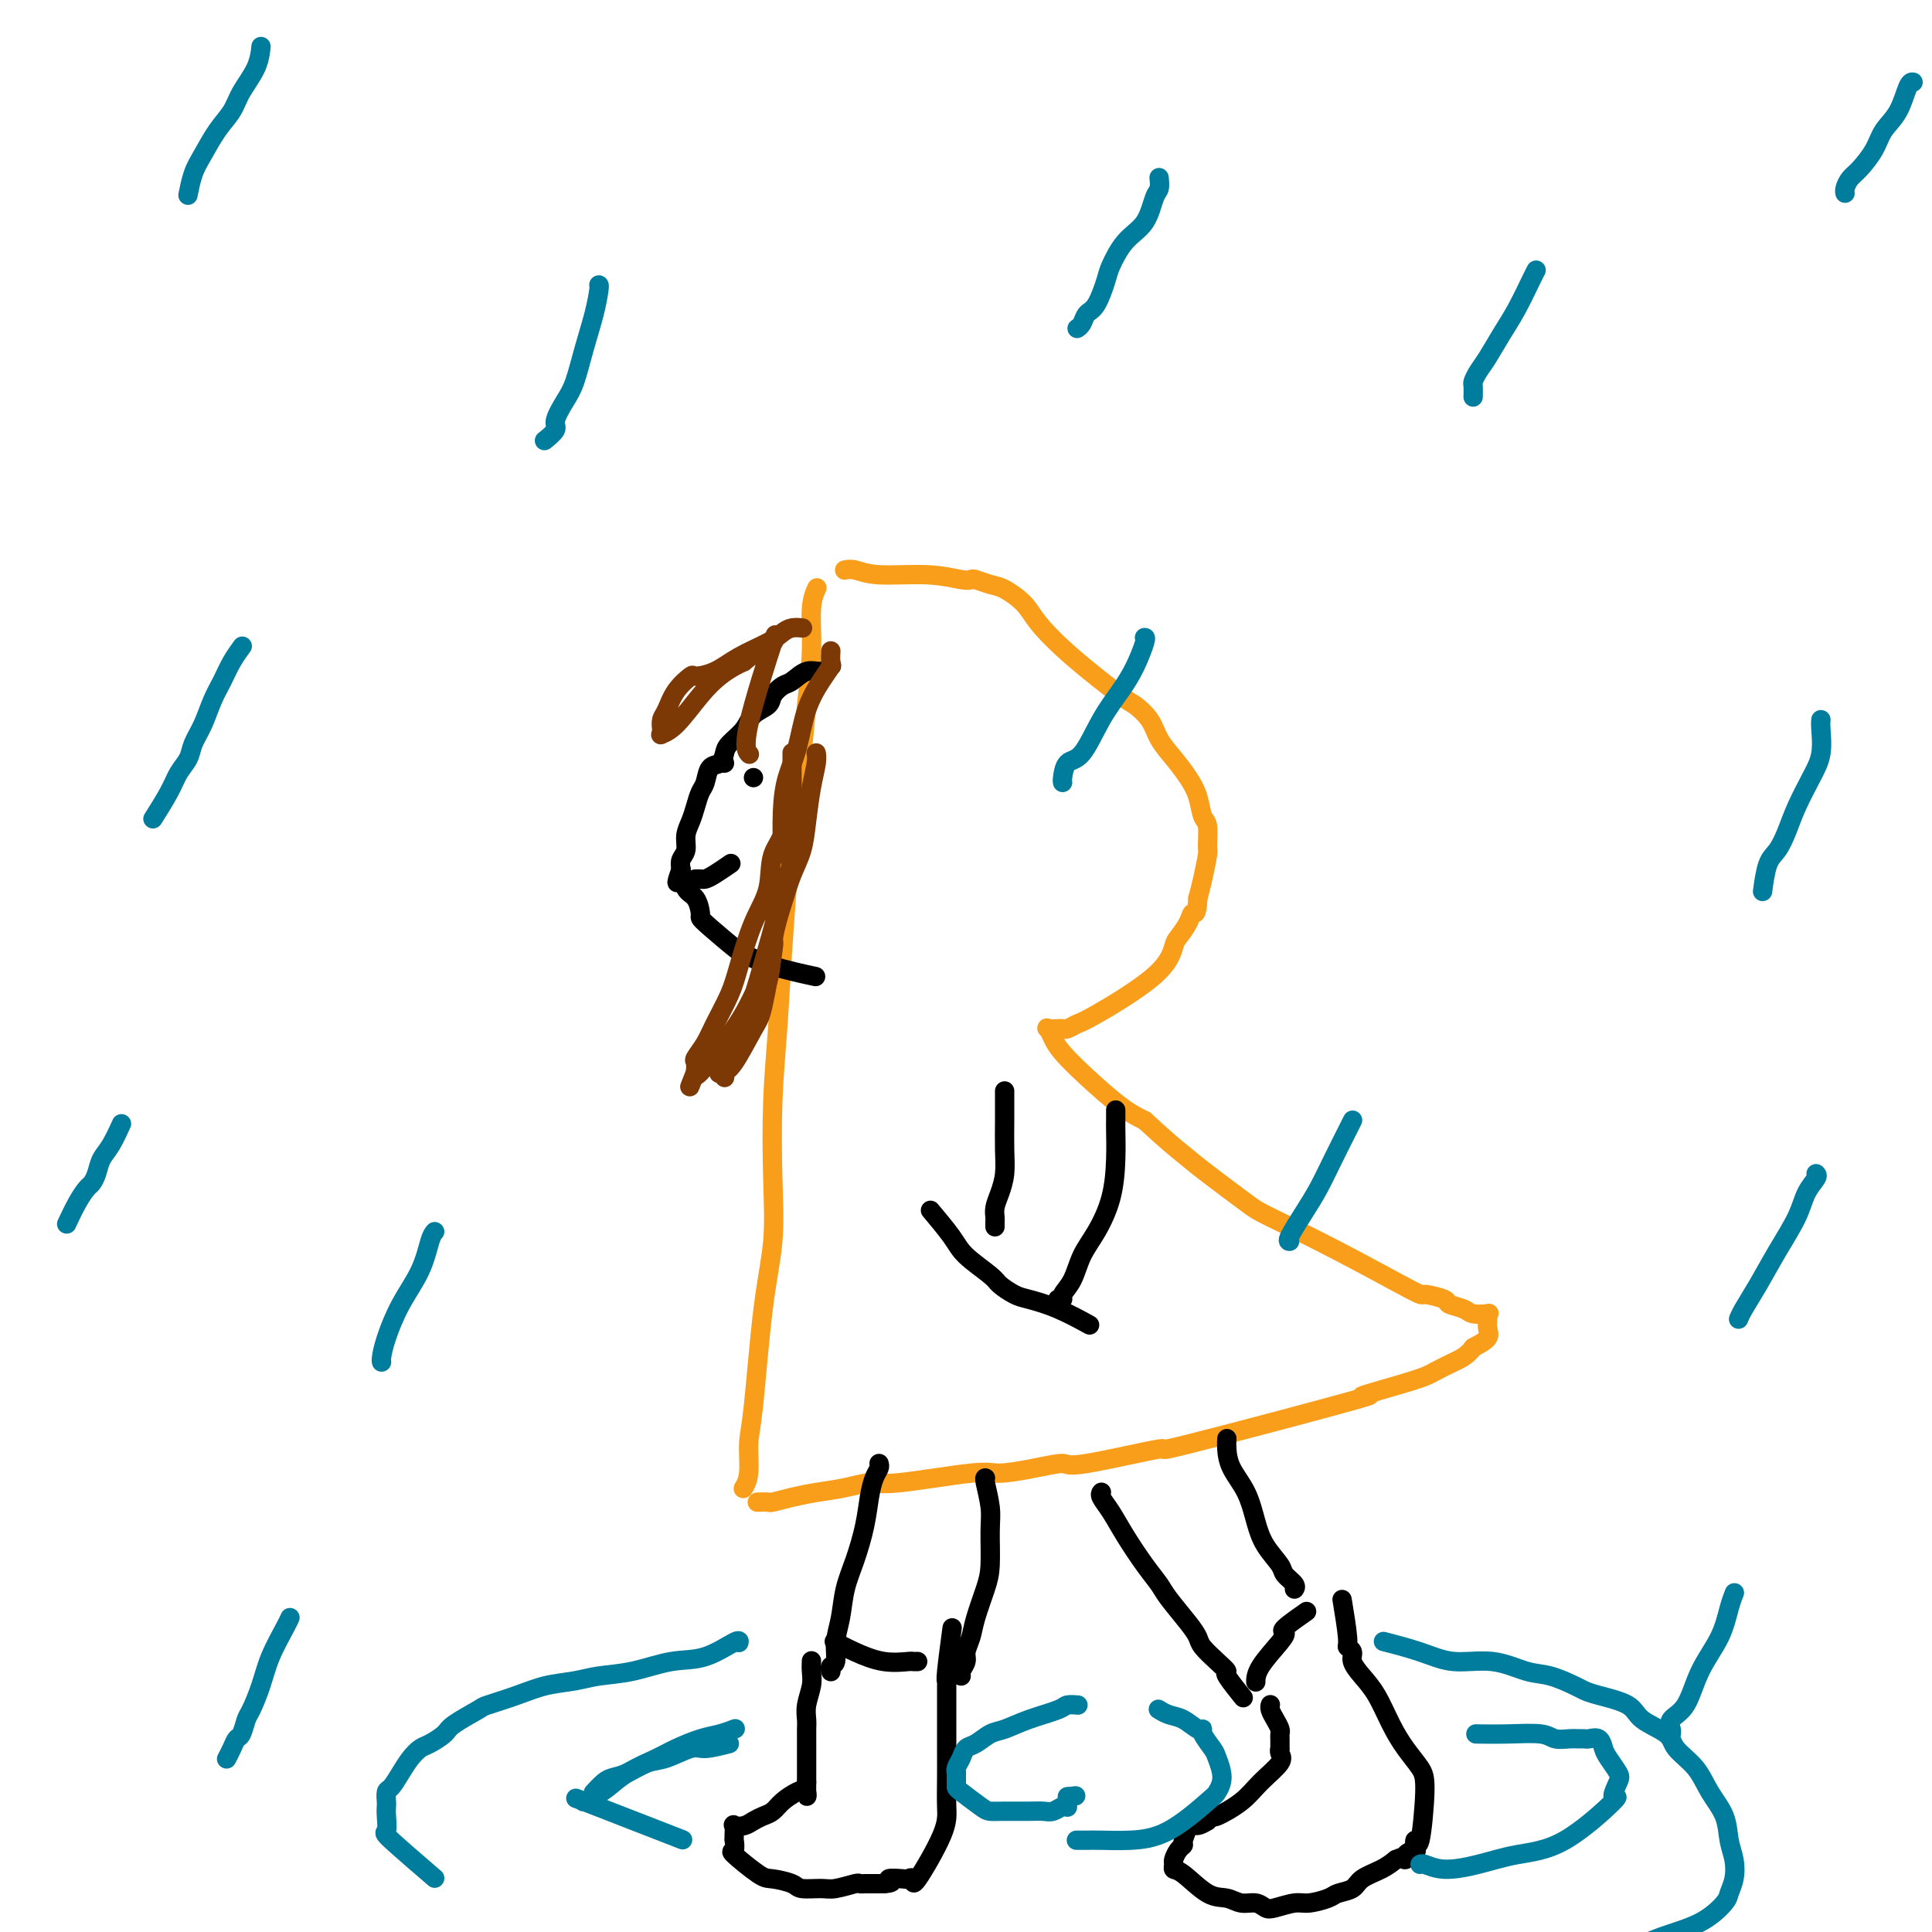 <svg viewBox='0 0 400 400' version='1.1' xmlns='http://www.w3.org/2000/svg' xmlns:xlink='http://www.w3.org/1999/xlink'><g fill='none' stroke='#F99E1B' stroke-width='4' stroke-linecap='round' stroke-linejoin='round'><path d='M169,122c0.120,-0.255 0.240,-0.510 0,0c-0.240,0.510 -0.842,1.784 -1,4c-0.158,2.216 0.126,5.374 0,9c-0.126,3.626 -0.664,7.722 -1,11c-0.336,3.278 -0.471,5.739 -1,10c-0.529,4.261 -1.452,10.322 -2,15c-0.548,4.678 -0.722,7.971 -1,12c-0.278,4.029 -0.661,8.793 -1,14c-0.339,5.207 -0.632,10.858 -1,16c-0.368,5.142 -0.809,9.775 -1,15c-0.191,5.225 -0.132,11.042 0,16c0.132,4.958 0.338,9.057 0,13c-0.338,3.943 -1.219,7.729 -2,14c-0.781,6.271 -1.463,15.025 -2,20c-0.537,4.975 -0.928,6.170 -1,8c-0.072,1.830 0.177,4.295 0,6c-0.177,1.705 -0.778,2.651 -1,3c-0.222,0.349 -0.063,0.100 0,0c0.063,-0.100 0.032,-0.050 0,0'/><path d='M175,118c0.038,-0.009 0.076,-0.017 0,0c-0.076,0.017 -0.266,0.061 0,0c0.266,-0.061 0.989,-0.226 2,0c1.011,0.226 2.311,0.844 5,1c2.689,0.156 6.768,-0.151 10,0c3.232,0.151 5.616,0.760 7,1c1.384,0.240 1.767,0.111 2,0c0.233,-0.111 0.314,-0.206 1,0c0.686,0.206 1.976,0.711 3,1c1.024,0.289 1.780,0.361 3,1c1.220,0.639 2.902,1.843 4,3c1.098,1.157 1.610,2.266 3,4c1.390,1.734 3.656,4.095 7,7c3.344,2.905 7.766,6.356 10,8c2.234,1.644 2.279,1.482 3,2c0.721,0.518 2.119,1.716 3,3c0.881,1.284 1.244,2.656 2,4c0.756,1.344 1.905,2.661 3,4c1.095,1.339 2.135,2.699 3,4c0.865,1.301 1.553,2.544 2,4c0.447,1.456 0.653,3.124 1,4c0.347,0.876 0.836,0.961 1,2c0.164,1.039 0.003,3.031 0,4c-0.003,0.969 0.153,0.915 0,2c-0.153,1.085 -0.615,3.310 -1,5c-0.385,1.690 -0.692,2.845 -1,4'/><path d='M248,186c-0.195,3.852 -0.683,2.980 -1,3c-0.317,0.020 -0.463,0.930 -1,2c-0.537,1.070 -1.466,2.300 -2,3c-0.534,0.700 -0.671,0.871 -1,2c-0.329,1.129 -0.848,3.217 -4,6c-3.152,2.783 -8.937,6.262 -12,8c-3.063,1.738 -3.402,1.734 -4,2c-0.598,0.266 -1.453,0.802 -2,1c-0.547,0.198 -0.785,0.059 -1,0c-0.215,-0.059 -0.407,-0.036 -1,0c-0.593,0.036 -1.586,0.086 -2,0c-0.414,-0.086 -0.250,-0.308 0,0c0.250,0.308 0.586,1.146 1,2c0.414,0.854 0.905,1.724 2,3c1.095,1.276 2.795,2.959 5,5c2.205,2.041 4.916,4.440 7,6c2.084,1.560 3.542,2.280 5,3'/><path d='M237,232c4.723,4.372 6.529,5.803 8,7c1.471,1.197 2.605,2.161 5,4c2.395,1.839 6.049,4.555 8,6c1.951,1.445 2.198,1.620 5,3c2.802,1.380 8.160,3.967 14,7c5.840,3.033 12.163,6.514 15,8c2.837,1.486 2.186,0.976 3,1c0.814,0.024 3.091,0.581 4,1c0.909,0.419 0.450,0.700 1,1c0.550,0.300 2.109,0.618 3,1c0.891,0.382 1.114,0.826 2,1c0.886,0.174 2.436,0.077 3,0c0.564,-0.077 0.143,-0.134 0,0c-0.143,0.134 -0.007,0.459 0,1c0.007,0.541 -0.113,1.300 0,2c0.113,0.700 0.461,1.343 0,2c-0.461,0.657 -1.730,1.329 -3,2'/><path d='M305,279c-1.157,1.659 -2.549,2.306 -4,3c-1.451,0.694 -2.960,1.435 -4,2c-1.040,0.565 -1.612,0.953 -5,2c-3.388,1.047 -9.591,2.751 -10,3c-0.409,0.249 4.977,-0.957 -2,1c-6.977,1.957 -26.316,7.077 -34,9c-7.684,1.923 -3.711,0.649 -6,1c-2.289,0.351 -10.839,2.327 -15,3c-4.161,0.673 -3.933,0.045 -5,0c-1.067,-0.045 -3.428,0.495 -6,1c-2.572,0.505 -5.354,0.975 -7,1c-1.646,0.025 -2.155,-0.397 -6,0c-3.845,0.397 -11.027,1.612 -15,2c-3.973,0.388 -4.736,-0.050 -6,0c-1.264,0.050 -3.030,0.588 -5,1c-1.970,0.412 -4.143,0.699 -6,1c-1.857,0.301 -3.398,0.617 -5,1c-1.602,0.383 -3.266,0.835 -4,1c-0.734,0.165 -0.537,0.044 -1,0c-0.463,-0.044 -1.586,-0.012 -2,0c-0.414,0.012 -0.118,0.003 0,0c0.118,-0.003 0.059,-0.002 0,0'/></g>
<g fill='none' stroke='#000000' stroke-width='4' stroke-linecap='round' stroke-linejoin='round'><path d='M172,138c-0.042,0.034 -0.084,0.069 0,0c0.084,-0.069 0.294,-0.241 0,0c-0.294,0.241 -1.091,0.893 -2,1c-0.909,0.107 -1.929,-0.333 -3,0c-1.071,0.333 -2.192,1.439 -3,2c-0.808,0.561 -1.303,0.576 -2,1c-0.697,0.424 -1.595,1.258 -2,2c-0.405,0.742 -0.318,1.392 -1,2c-0.682,0.608 -2.132,1.175 -3,2c-0.868,0.825 -1.153,1.907 -2,3c-0.847,1.093 -2.254,2.198 -3,3c-0.746,0.802 -0.830,1.302 -1,2c-0.170,0.698 -0.427,1.593 -1,2c-0.573,0.407 -1.463,0.324 -2,1c-0.537,0.676 -0.722,2.109 -1,3c-0.278,0.891 -0.648,1.240 -1,2c-0.352,0.760 -0.687,1.933 -1,3c-0.313,1.067 -0.606,2.029 -1,3c-0.394,0.971 -0.889,1.951 -1,3c-0.111,1.049 0.162,2.167 0,3c-0.162,0.833 -0.761,1.381 -1,2c-0.239,0.619 -0.120,1.310 0,2'/><path d='M141,180c-1.580,4.374 -0.529,2.310 0,2c0.529,-0.310 0.536,1.135 1,2c0.464,0.865 1.386,1.150 2,2c0.614,0.850 0.922,2.265 1,3c0.078,0.735 -0.073,0.791 0,1c0.073,0.209 0.371,0.571 2,2c1.629,1.429 4.588,3.924 6,5c1.412,1.076 1.275,0.732 2,1c0.725,0.268 2.311,1.149 5,2c2.689,0.851 6.483,1.672 8,2c1.517,0.328 0.759,0.164 0,0'/><path d='M193,251c-0.029,-0.034 -0.057,-0.068 0,0c0.057,0.068 0.201,0.238 0,0c-0.201,-0.238 -0.746,-0.885 0,0c0.746,0.885 2.784,3.302 4,5c1.216,1.698 1.611,2.678 3,4c1.389,1.322 3.772,2.986 5,4c1.228,1.014 1.300,1.379 2,2c0.700,0.621 2.027,1.498 3,2c0.973,0.502 1.591,0.629 3,1c1.409,0.371 3.610,0.984 6,2c2.390,1.016 4.969,2.433 6,3c1.031,0.567 0.516,0.283 0,0'/><path d='M208,226c-0.000,0.039 -0.000,0.078 0,0c0.000,-0.078 0.001,-0.272 0,0c-0.001,0.272 -0.003,1.010 0,2c0.003,0.990 0.011,2.233 0,4c-0.011,1.767 -0.041,4.060 0,6c0.041,1.940 0.155,3.528 0,5c-0.155,1.472 -0.577,2.829 -1,4c-0.423,1.171 -0.845,2.156 -1,3c-0.155,0.844 -0.041,1.546 0,2c0.041,0.454 0.011,0.661 0,1c-0.011,0.339 -0.003,0.811 0,1c0.003,0.189 0.002,0.094 0,0'/><path d='M231,230c0.000,0.054 0.000,0.108 0,0c-0.000,-0.108 -0.002,-0.376 0,0c0.002,0.376 0.006,1.398 0,2c-0.006,0.602 -0.022,0.785 0,2c0.022,1.215 0.081,3.462 0,6c-0.081,2.538 -0.303,5.366 -1,8c-0.697,2.634 -1.871,5.074 -3,7c-1.129,1.926 -2.215,3.339 -3,5c-0.785,1.661 -1.268,3.569 -2,5c-0.732,1.431 -1.712,2.383 -2,3c-0.288,0.617 0.115,0.897 0,1c-0.115,0.103 -0.747,0.029 -1,0c-0.253,-0.029 -0.126,-0.015 0,0'/><path d='M182,303c0.088,0.281 0.175,0.563 0,1c-0.175,0.437 -0.614,1.031 -1,2c-0.386,0.969 -0.719,2.313 -1,4c-0.281,1.687 -0.510,3.717 -1,6c-0.490,2.283 -1.241,4.818 -2,7c-0.759,2.182 -1.528,4.009 -2,6c-0.472,1.991 -0.648,4.145 -1,6c-0.352,1.855 -0.879,3.411 -1,5c-0.121,1.589 0.164,3.210 0,4c-0.164,0.790 -0.776,0.748 -1,1c-0.224,0.252 -0.060,0.799 0,1c0.060,0.201 0.017,0.058 0,0c-0.017,-0.058 -0.009,-0.029 0,0'/><path d='M204,306c0.031,0.011 0.061,0.022 0,0c-0.061,-0.022 -0.215,-0.077 0,1c0.215,1.077 0.797,3.285 1,5c0.203,1.715 0.027,2.938 0,5c-0.027,2.062 0.094,4.965 0,7c-0.094,2.035 -0.402,3.202 -1,5c-0.598,1.798 -1.484,4.225 -2,6c-0.516,1.775 -0.660,2.896 -1,4c-0.340,1.104 -0.876,2.191 -1,3c-0.124,0.809 0.163,1.341 0,2c-0.163,0.659 -0.775,1.447 -1,2c-0.225,0.553 -0.064,0.872 0,1c0.064,0.128 0.032,0.064 0,0'/><path d='M173,340c0.006,0.003 0.012,0.006 0,0c-0.012,-0.006 -0.042,-0.022 0,0c0.042,0.022 0.155,0.083 0,0c-0.155,-0.083 -0.578,-0.309 0,0c0.578,0.309 2.159,1.155 4,2c1.841,0.845 3.944,1.691 6,2c2.056,0.309 4.067,0.083 5,0c0.933,-0.083 0.790,-0.022 1,0c0.210,0.022 0.774,0.006 1,0c0.226,-0.006 0.113,-0.003 0,0'/><path d='M168,344c-0.002,0.043 -0.004,0.087 0,0c0.004,-0.087 0.015,-0.304 0,0c-0.015,0.304 -0.057,1.131 0,2c0.057,0.869 0.211,1.781 0,3c-0.211,1.219 -0.789,2.746 -1,4c-0.211,1.254 -0.057,2.233 0,3c0.057,0.767 0.015,1.320 0,2c-0.015,0.680 -0.004,1.488 0,2c0.004,0.512 0.001,0.729 0,1c-0.001,0.271 -0.000,0.596 0,1c0.000,0.404 0.000,0.885 0,1c-0.000,0.115 -0.000,-0.138 0,0c0.000,0.138 0.000,0.667 0,1c-0.000,0.333 -0.000,0.471 0,1c0.000,0.529 0.000,1.450 0,2c-0.000,0.550 -0.000,0.729 0,1c0.000,0.271 0.000,0.636 0,1'/><path d='M167,369c-0.075,4.345 0.237,2.708 0,2c-0.237,-0.708 -1.022,-0.488 -2,0c-0.978,0.488 -2.148,1.245 -3,2c-0.852,0.755 -1.384,1.509 -2,2c-0.616,0.491 -1.314,0.718 -2,1c-0.686,0.282 -1.361,0.618 -2,1c-0.639,0.382 -1.243,0.811 -2,1c-0.757,0.189 -1.667,0.140 -2,0c-0.333,-0.140 -0.088,-0.370 0,0c0.088,0.370 0.019,1.339 0,2c-0.019,0.661 0.012,1.015 0,1c-0.012,-0.015 -0.066,-0.397 0,0c0.066,0.397 0.252,1.573 0,2c-0.252,0.427 -0.943,0.104 0,1c0.943,0.896 3.520,3.010 5,4c1.480,0.990 1.864,0.855 3,1c1.136,0.145 3.022,0.571 4,1c0.978,0.429 1.046,0.861 2,1c0.954,0.139 2.795,-0.015 4,0c1.205,0.015 1.774,0.200 3,0c1.226,-0.200 3.107,-0.786 4,-1c0.893,-0.214 0.796,-0.057 1,0c0.204,0.057 0.709,0.015 1,0c0.291,-0.015 0.369,-0.004 1,0c0.631,0.004 1.816,0.002 3,0'/><path d='M183,390c2.995,-0.224 0.984,-0.784 1,-1c0.016,-0.216 2.061,-0.087 3,0c0.939,0.087 0.773,0.132 1,0c0.227,-0.132 0.845,-0.442 1,0c0.155,0.442 -0.155,1.636 1,0c1.155,-1.636 3.773,-6.101 5,-9c1.227,-2.899 1.061,-4.230 1,-6c-0.061,-1.770 -0.016,-3.977 0,-6c0.016,-2.023 0.005,-3.863 0,-6c-0.005,-2.137 -0.002,-4.572 0,-6c0.002,-1.428 0.004,-1.848 0,-3c-0.004,-1.152 -0.015,-3.035 0,-4c0.015,-0.965 0.056,-1.011 0,-1c-0.056,0.011 -0.207,0.080 0,-2c0.207,-2.080 0.774,-6.309 1,-8c0.226,-1.691 0.113,-0.846 0,0'/><path d='M228,309c0.003,-0.004 0.006,-0.007 0,0c-0.006,0.007 -0.022,0.026 0,0c0.022,-0.026 0.081,-0.097 0,0c-0.081,0.097 -0.302,0.361 0,1c0.302,0.639 1.129,1.653 2,3c0.871,1.347 1.788,3.029 3,5c1.212,1.971 2.721,4.233 4,6c1.279,1.767 2.330,3.039 3,4c0.670,0.961 0.959,1.612 2,3c1.041,1.388 2.833,3.514 4,5c1.167,1.486 1.707,2.331 2,3c0.293,0.669 0.338,1.161 1,2c0.662,0.839 1.940,2.026 3,3c1.060,0.974 1.903,1.735 2,2c0.097,0.265 -0.551,0.033 0,1c0.551,0.967 2.300,3.133 3,4c0.700,0.867 0.350,0.433 0,0'/><path d='M254,298c0.010,-0.135 0.019,-0.270 0,0c-0.019,0.270 -0.067,0.945 0,2c0.067,1.055 0.249,2.488 1,4c0.751,1.512 2.070,3.101 3,5c0.930,1.899 1.472,4.109 2,6c0.528,1.891 1.041,3.463 2,5c0.959,1.537 2.362,3.039 3,4c0.638,0.961 0.511,1.382 1,2c0.489,0.618 1.595,1.434 2,2c0.405,0.566 0.109,0.883 0,1c-0.109,0.117 -0.031,0.033 0,0c0.031,-0.033 0.016,-0.017 0,0'/><path d='M260,348c-0.002,0.204 -0.005,0.408 0,0c0.005,-0.408 0.016,-1.427 1,-3c0.984,-1.573 2.940,-3.701 4,-5c1.060,-1.299 1.222,-1.771 1,-2c-0.222,-0.229 -0.829,-0.216 0,-1c0.829,-0.784 3.094,-2.367 4,-3c0.906,-0.633 0.453,-0.317 0,0'/><path d='M263,353c-0.000,0.001 -0.001,0.003 0,0c0.001,-0.003 0.003,-0.009 0,0c-0.003,0.009 -0.011,0.033 0,0c0.011,-0.033 0.041,-0.125 0,0c-0.041,0.125 -0.155,0.466 0,1c0.155,0.534 0.577,1.261 1,2c0.423,0.739 0.846,1.490 1,2c0.154,0.510 0.040,0.780 0,1c-0.040,0.220 -0.008,0.389 0,1c0.008,0.611 -0.010,1.664 0,2c0.010,0.336 0.049,-0.045 0,0c-0.049,0.045 -0.185,0.517 0,1c0.185,0.483 0.691,0.976 0,2c-0.691,1.024 -2.580,2.578 -4,4c-1.420,1.422 -2.370,2.711 -4,4c-1.630,1.289 -3.939,2.578 -5,3c-1.061,0.422 -0.875,-0.022 -1,0c-0.125,0.022 -0.563,0.511 -1,1'/><path d='M250,377c-2.935,1.861 -2.772,0.512 -3,0c-0.228,-0.512 -0.849,-0.188 -1,0c-0.151,0.188 0.166,0.239 0,1c-0.166,0.761 -0.815,2.231 -1,3c-0.185,0.769 0.093,0.837 0,1c-0.093,0.163 -0.557,0.422 -1,1c-0.443,0.578 -0.863,1.476 -1,2c-0.137,0.524 0.011,0.675 0,1c-0.011,0.325 -0.180,0.823 0,1c0.180,0.177 0.709,0.032 2,1c1.291,0.968 3.343,3.047 5,4c1.657,0.953 2.917,0.778 4,1c1.083,0.222 1.988,0.840 3,1c1.012,0.160 2.131,-0.138 3,0c0.869,0.138 1.486,0.714 2,1c0.514,0.286 0.923,0.284 2,0c1.077,-0.284 2.821,-0.849 4,-1c1.179,-0.151 1.795,0.111 3,0c1.205,-0.111 3.001,-0.596 4,-1c0.999,-0.404 1.201,-0.727 2,-1c0.799,-0.273 2.193,-0.496 3,-1c0.807,-0.504 1.025,-1.290 2,-2c0.975,-0.710 2.707,-1.346 4,-2c1.293,-0.654 2.146,-1.327 3,-2'/><path d='M289,385c2.651,-1.196 2.279,-0.187 2,0c-0.279,0.187 -0.464,-0.449 0,-1c0.464,-0.551 1.579,-1.018 2,-1c0.421,0.018 0.150,0.522 0,0c-0.150,-0.522 -0.179,-2.071 0,-2c0.179,0.071 0.565,1.760 1,0c0.435,-1.760 0.921,-6.971 1,-10c0.079,-3.029 -0.247,-3.878 -1,-5c-0.753,-1.122 -1.933,-2.517 -3,-4c-1.067,-1.483 -2.022,-3.055 -3,-5c-0.978,-1.945 -1.979,-4.262 -3,-6c-1.021,-1.738 -2.062,-2.897 -3,-4c-0.938,-1.103 -1.772,-2.150 -2,-3c-0.228,-0.850 0.149,-1.504 0,-2c-0.149,-0.496 -0.823,-0.834 -1,-1c-0.177,-0.166 0.145,-0.160 0,-2c-0.145,-1.840 -0.756,-5.526 -1,-7c-0.244,-1.474 -0.122,-0.737 0,0'/></g>
<g fill='none' stroke='#7C3805' stroke-width='4' stroke-linecap='round' stroke-linejoin='round'><path d='M169,156c0.006,0.032 0.013,0.065 0,0c-0.013,-0.065 -0.044,-0.227 0,0c0.044,0.227 0.163,0.842 0,2c-0.163,1.158 -0.610,2.859 -1,5c-0.390,2.141 -0.725,4.723 -1,7c-0.275,2.277 -0.491,4.250 -1,6c-0.509,1.750 -1.310,3.275 -2,5c-0.690,1.725 -1.269,3.648 -2,6c-0.731,2.352 -1.614,5.134 -2,8c-0.386,2.866 -0.275,5.818 -1,8c-0.725,2.182 -2.287,3.595 -3,5c-0.713,1.405 -0.577,2.801 -1,4c-0.423,1.199 -1.406,2.202 -2,3c-0.594,0.798 -0.800,1.390 -1,2c-0.200,0.610 -0.393,1.239 -1,2c-0.607,0.761 -1.627,1.654 -2,2c-0.373,0.346 -0.100,0.145 0,0c0.100,-0.145 0.025,-0.233 0,0c-0.025,0.233 -0.001,0.786 0,1c0.001,0.214 -0.020,0.088 0,0c0.020,-0.088 0.082,-0.139 0,0c-0.082,0.139 -0.309,0.468 0,0c0.309,-0.468 1.155,-1.734 2,-3'/><path d='M151,219c0.885,-1.625 2.097,-4.686 3,-7c0.903,-2.314 1.496,-3.879 3,-9c1.504,-5.121 3.920,-13.797 5,-18c1.080,-4.203 0.825,-3.933 1,-4c0.175,-0.067 0.779,-0.471 1,-4c0.221,-3.529 0.059,-10.185 0,-14c-0.059,-3.815 -0.016,-4.791 0,-5c0.016,-0.209 0.003,0.348 0,0c-0.003,-0.348 0.002,-1.601 0,-2c-0.002,-0.399 -0.012,0.054 0,0c0.012,-0.054 0.047,-0.616 0,2c-0.047,2.616 -0.177,8.411 -1,12c-0.823,3.589 -2.341,4.972 -3,7c-0.659,2.028 -0.460,4.703 -1,7c-0.540,2.297 -1.821,4.218 -3,7c-1.179,2.782 -2.257,6.427 -3,9c-0.743,2.573 -1.152,4.075 -2,6c-0.848,1.925 -2.136,4.273 -3,6c-0.864,1.727 -1.304,2.834 -2,4c-0.696,1.166 -1.649,2.391 -2,3c-0.351,0.609 -0.100,0.603 0,1c0.100,0.397 0.050,1.199 0,2'/><path d='M144,222c-2.318,5.870 -0.612,1.544 0,0c0.612,-1.544 0.130,-0.308 0,0c-0.130,0.308 0.091,-0.312 0,0c-0.091,0.312 -0.494,1.556 1,0c1.494,-1.556 4.884,-5.913 7,-9c2.116,-3.087 2.959,-4.904 4,-7c1.041,-2.096 2.279,-4.471 3,-6c0.721,-1.529 0.925,-2.213 1,-3c0.075,-0.787 0.022,-1.678 0,-2c-0.022,-0.322 -0.012,-0.076 0,0c0.012,0.076 0.027,-0.017 0,0c-0.027,0.017 -0.097,0.145 0,0c0.097,-0.145 0.362,-0.562 0,2c-0.362,2.562 -1.351,8.102 -2,11c-0.649,2.898 -0.959,3.155 -2,5c-1.041,1.845 -2.815,5.279 -4,7c-1.185,1.721 -1.782,1.729 -2,2c-0.218,0.271 -0.059,0.804 0,1c0.059,0.196 0.017,0.056 0,0c-0.017,-0.056 -0.008,-0.028 0,0'/></g>
<g fill='none' stroke='#000000' stroke-width='4' stroke-linecap='round' stroke-linejoin='round'><path d='M150,158c0.000,0.000 0.000,0.000 0,0c0.000,0.000 0.000,0.000 0,0'/><path d='M156,161c0.000,0.000 0.000,0.000 0,0c0.000,0.000 0.000,0.000 0,0c0.000,0.000 0.000,0.000 0,0'/><path d='M144,182c-0.007,0.000 -0.013,0.001 0,0c0.013,-0.001 0.047,-0.002 0,0c-0.047,0.002 -0.173,0.007 0,0c0.173,-0.007 0.646,-0.027 1,0c0.354,0.027 0.590,0.100 1,0c0.410,-0.100 0.995,-0.373 2,-1c1.005,-0.627 2.430,-1.608 3,-2c0.570,-0.392 0.285,-0.196 0,0'/></g>
<g fill='none' stroke='#007C9C' stroke-width='4' stroke-linecap='round' stroke-linejoin='round'><path d='M124,59c0.005,0.001 0.009,0.003 0,0c-0.009,-0.003 -0.033,-0.009 0,0c0.033,0.009 0.123,0.035 0,1c-0.123,0.965 -0.458,2.871 -1,5c-0.542,2.129 -1.292,4.481 -2,7c-0.708,2.519 -1.374,5.204 -2,7c-0.626,1.796 -1.212,2.702 -2,4c-0.788,1.298 -1.778,2.987 -2,4c-0.222,1.013 0.325,1.350 0,2c-0.325,0.650 -1.521,1.614 -2,2c-0.479,0.386 -0.239,0.193 0,0'/><path d='M90,255c-0.295,0.329 -0.591,0.659 -1,2c-0.409,1.341 -0.933,3.694 -2,6c-1.067,2.306 -2.678,4.565 -4,7c-1.322,2.435 -2.354,5.045 -3,7c-0.646,1.955 -0.905,3.256 -1,4c-0.095,0.744 -0.026,0.931 0,1c0.026,0.069 0.007,0.020 0,0c-0.007,-0.020 -0.004,-0.010 0,0'/><path d='M318,56c-0.011,0.020 -0.022,0.041 0,0c0.022,-0.041 0.077,-0.142 0,0c-0.077,0.142 -0.286,0.527 -1,2c-0.714,1.473 -1.932,4.034 -3,6c-1.068,1.966 -1.985,3.338 -3,5c-1.015,1.662 -2.128,3.616 -3,5c-0.872,1.384 -1.502,2.200 -2,3c-0.498,0.800 -0.866,1.586 -1,2c-0.134,0.414 -0.036,0.458 0,1c0.036,0.542 0.010,1.584 0,2c-0.010,0.416 -0.005,0.208 0,0'/><path d='M280,232c-0.011,0.023 -0.022,0.046 0,0c0.022,-0.046 0.078,-0.160 0,0c-0.078,0.160 -0.291,0.593 -1,2c-0.709,1.407 -1.913,3.789 -3,6c-1.087,2.211 -2.056,4.253 -3,6c-0.944,1.747 -1.861,3.200 -3,5c-1.139,1.800 -2.499,3.946 -3,5c-0.501,1.054 -0.143,1.015 0,1c0.143,-0.015 0.072,-0.008 0,0'/><path d='M359,330c0.080,-0.201 0.161,-0.402 0,0c-0.161,0.402 -0.562,1.406 -1,3c-0.438,1.594 -0.912,3.779 -2,6c-1.088,2.221 -2.789,4.480 -4,7c-1.211,2.520 -1.932,5.302 -3,7c-1.068,1.698 -2.482,2.311 -3,3c-0.518,0.689 -0.139,1.455 0,2c0.139,0.545 0.040,0.870 0,1c-0.040,0.130 -0.020,0.065 0,0'/><path d='M153,340c0.007,-0.023 0.014,-0.047 0,0c-0.014,0.047 -0.048,0.163 0,0c0.048,-0.163 0.180,-0.605 -1,0c-1.180,0.605 -3.671,2.256 -6,3c-2.329,0.744 -4.495,0.580 -7,1c-2.505,0.420 -5.350,1.425 -8,2c-2.650,0.575 -5.106,0.722 -7,1c-1.894,0.278 -3.224,0.689 -5,1c-1.776,0.311 -3.996,0.524 -6,1c-2.004,0.476 -3.792,1.215 -6,2c-2.208,0.785 -4.836,1.615 -6,2c-1.164,0.385 -0.864,0.326 -2,1c-1.136,0.674 -3.708,2.081 -5,3c-1.292,0.919 -1.305,1.351 -2,2c-0.695,0.649 -2.074,1.516 -3,2c-0.926,0.484 -1.401,0.587 -2,1c-0.599,0.413 -1.323,1.137 -2,2c-0.677,0.863 -1.306,1.866 -2,3c-0.694,1.134 -1.454,2.399 -2,3c-0.546,0.601 -0.877,0.536 -1,1c-0.123,0.464 -0.037,1.456 0,2c0.037,0.544 0.025,0.641 0,1c-0.025,0.359 -0.065,0.980 0,2c0.065,1.020 0.234,2.438 0,3c-0.234,0.562 -0.871,0.267 1,2c1.871,1.733 6.249,5.495 8,7c1.751,1.505 0.876,0.752 0,0'/><path d='M287,340c0.169,0.043 0.339,0.087 0,0c-0.339,-0.087 -1.186,-0.303 0,0c1.186,0.303 4.405,1.127 7,2c2.595,0.873 4.565,1.796 7,2c2.435,0.204 5.334,-0.310 8,0c2.666,0.310 5.098,1.444 7,2c1.902,0.556 3.273,0.532 5,1c1.727,0.468 3.810,1.427 5,2c1.190,0.573 1.485,0.762 2,1c0.515,0.238 1.249,0.527 3,1c1.751,0.473 4.521,1.129 6,2c1.479,0.871 1.669,1.957 3,3c1.331,1.043 3.803,2.042 5,3c1.197,0.958 1.118,1.876 2,3c0.882,1.124 2.723,2.453 4,4c1.277,1.547 1.989,3.313 3,5c1.011,1.687 2.320,3.296 3,5c0.680,1.704 0.732,3.504 1,5c0.268,1.496 0.754,2.686 1,4c0.246,1.314 0.254,2.750 0,4c-0.254,1.250 -0.771,2.314 -1,3c-0.229,0.686 -0.172,0.993 -1,2c-0.828,1.007 -2.542,2.713 -5,4c-2.458,1.287 -5.662,2.154 -8,3c-2.338,0.846 -3.811,1.670 -5,2c-1.189,0.330 -2.095,0.165 -3,0'/><path d='M336,403c-3.378,0.778 -3.822,0.222 -4,0c-0.178,-0.222 -0.089,-0.111 0,0'/><path d='M152,358c-0.068,0.026 -0.136,0.052 0,0c0.136,-0.052 0.475,-0.180 0,0c-0.475,0.180 -1.765,0.670 -3,1c-1.235,0.330 -2.417,0.501 -4,1c-1.583,0.499 -3.568,1.328 -5,2c-1.432,0.672 -2.310,1.189 -4,2c-1.690,0.811 -4.191,1.915 -6,3c-1.809,1.085 -2.925,2.149 -4,3c-1.075,0.851 -2.110,1.489 -3,2c-0.890,0.511 -1.636,0.895 -2,1c-0.364,0.105 -0.346,-0.069 0,0c0.346,0.069 1.021,0.379 0,0c-1.021,-0.379 -3.736,-1.448 0,0c3.736,1.448 13.925,5.414 18,7c4.075,1.586 2.038,0.793 0,0'/><path d='M306,359c0.130,0.002 0.260,0.004 0,0c-0.260,-0.004 -0.912,-0.015 0,0c0.912,0.015 3.386,0.057 6,0c2.614,-0.057 5.369,-0.211 7,0c1.631,0.211 2.138,0.789 3,1c0.862,0.211 2.080,0.055 3,0c0.920,-0.055 1.542,-0.008 2,0c0.458,0.008 0.751,-0.021 1,0c0.249,0.021 0.452,0.093 1,0c0.548,-0.093 1.441,-0.350 2,0c0.559,0.350 0.785,1.307 1,2c0.215,0.693 0.419,1.120 1,2c0.581,0.880 1.538,2.211 2,3c0.462,0.789 0.430,1.037 0,2c-0.430,0.963 -1.256,2.643 -1,3c0.256,0.357 1.595,-0.607 0,1c-1.595,1.607 -6.122,5.786 -10,8c-3.878,2.214 -7.106,2.464 -10,3c-2.894,0.536 -5.455,1.359 -8,2c-2.545,0.641 -5.074,1.100 -7,1c-1.926,-0.100 -3.248,-0.759 -4,-1c-0.752,-0.241 -0.933,-0.065 -1,0c-0.067,0.065 -0.019,0.019 0,0c0.019,-0.019 0.010,-0.009 0,0'/><path d='M223,353c-0.055,-0.005 -0.110,-0.010 0,0c0.110,0.010 0.385,0.034 0,0c-0.385,-0.034 -1.429,-0.126 -2,0c-0.571,0.126 -0.670,0.472 -2,1c-1.330,0.528 -3.890,1.240 -6,2c-2.110,0.760 -3.769,1.568 -5,2c-1.231,0.432 -2.032,0.486 -3,1c-0.968,0.514 -2.102,1.487 -3,2c-0.898,0.513 -1.561,0.567 -2,1c-0.439,0.433 -0.653,1.247 -1,2c-0.347,0.753 -0.825,1.445 -1,2c-0.175,0.555 -0.047,0.973 0,1c0.047,0.027 0.012,-0.336 0,0c-0.012,0.336 -0.001,1.372 0,2c0.001,0.628 -0.007,0.848 0,1c0.007,0.152 0.028,0.237 1,1c0.972,0.763 2.893,2.204 4,3c1.107,0.796 1.399,0.946 2,1c0.601,0.054 1.513,0.011 3,0c1.487,-0.011 3.551,0.011 5,0c1.449,-0.011 2.283,-0.055 3,0c0.717,0.055 1.316,0.211 2,0c0.684,-0.211 1.451,-0.787 2,-1c0.549,-0.213 0.879,-0.063 1,0c0.121,0.063 0.032,0.037 0,0c-0.032,-0.037 -0.009,-0.087 0,0c0.009,0.087 0.002,0.311 0,0c-0.002,-0.311 -0.001,-1.155 0,-2'/><path d='M221,372c3.000,-0.333 1.500,-0.167 0,0'/><path d='M240,354c-0.157,-0.099 -0.315,-0.199 0,0c0.315,0.199 1.102,0.695 2,1c0.898,0.305 1.908,0.417 3,1c1.092,0.583 2.267,1.635 3,2c0.733,0.365 1.024,0.043 1,0c-0.024,-0.043 -0.364,0.192 0,1c0.364,0.808 1.431,2.190 2,3c0.569,0.810 0.640,1.047 1,2c0.360,0.953 1.007,2.623 1,4c-0.007,1.377 -0.670,2.460 -1,3c-0.330,0.540 -0.329,0.537 -2,2c-1.671,1.463 -5.016,4.392 -8,6c-2.984,1.608 -5.609,1.895 -8,2c-2.391,0.105 -4.550,0.028 -6,0c-1.450,-0.028 -2.193,-0.008 -3,0c-0.807,0.008 -1.679,0.002 -2,0c-0.321,-0.002 -0.092,-0.001 0,0c0.092,0.001 0.046,0.000 0,0'/><path d='M151,361c-1.900,0.479 -3.800,0.958 -5,1c-1.200,0.042 -1.701,-0.353 -3,0c-1.299,0.353 -3.397,1.455 -5,2c-1.603,0.545 -2.710,0.532 -4,1c-1.290,0.468 -2.762,1.418 -4,2c-1.238,0.582 -2.241,0.797 -3,1c-0.759,0.203 -1.275,0.394 -2,1c-0.725,0.606 -1.658,1.626 -2,2c-0.342,0.374 -0.092,0.100 0,0c0.092,-0.100 0.025,-0.027 0,0c-0.025,0.027 -0.007,0.007 0,0c0.007,-0.007 0.002,-0.002 0,0c-0.002,0.002 -0.001,0.001 0,0'/><path d='M377,149c-0.040,0.391 -0.080,0.782 0,2c0.080,1.218 0.278,3.264 0,5c-0.278,1.736 -1.034,3.161 -2,5c-0.966,1.839 -2.143,4.091 -3,6c-0.857,1.909 -1.393,3.476 -2,5c-0.607,1.524 -1.287,3.007 -2,4c-0.713,0.993 -1.461,1.498 -2,3c-0.539,1.502 -0.868,4.001 -1,5c-0.132,0.999 -0.066,0.500 0,0'/><path d='M50,134c-0.048,0.065 -0.096,0.130 0,0c0.096,-0.130 0.335,-0.454 0,0c-0.335,0.454 -1.246,1.686 -2,3c-0.754,1.314 -1.353,2.711 -2,4c-0.647,1.289 -1.343,2.469 -2,4c-0.657,1.531 -1.277,3.411 -2,5c-0.723,1.589 -1.550,2.885 -2,4c-0.450,1.115 -0.524,2.047 -1,3c-0.476,0.953 -1.354,1.925 -2,3c-0.646,1.075 -1.058,2.251 -2,4c-0.942,1.749 -2.412,4.071 -3,5c-0.588,0.929 -0.294,0.464 0,0'/><path d='M240,37c-0.021,-0.200 -0.042,-0.401 0,0c0.042,0.401 0.148,1.403 0,2c-0.148,0.597 -0.550,0.790 -1,2c-0.450,1.210 -0.949,3.438 -2,5c-1.051,1.562 -2.652,2.459 -4,4c-1.348,1.541 -2.441,3.726 -3,5c-0.559,1.274 -0.584,1.637 -1,3c-0.416,1.363 -1.222,3.724 -2,5c-0.778,1.276 -1.528,1.466 -2,2c-0.472,0.534 -0.665,1.413 -1,2c-0.335,0.587 -0.810,0.882 -1,1c-0.190,0.118 -0.095,0.059 0,0'/><path d='M237,132c-0.043,0.007 -0.086,0.014 0,0c0.086,-0.014 0.302,-0.049 0,1c-0.302,1.049 -1.121,3.182 -2,5c-0.879,1.818 -1.819,3.320 -3,5c-1.181,1.680 -2.604,3.536 -4,6c-1.396,2.464 -2.766,5.536 -4,7c-1.234,1.464 -2.331,1.320 -3,2c-0.669,0.680 -0.911,2.183 -1,3c-0.089,0.817 -0.025,0.948 0,1c0.025,0.052 0.013,0.026 0,0'/><path d='M60,335c0.035,-0.083 0.069,-0.166 0,0c-0.069,0.166 -0.242,0.581 -1,2c-0.758,1.419 -2.101,3.841 -3,6c-0.899,2.159 -1.354,4.055 -2,6c-0.646,1.945 -1.482,3.938 -2,5c-0.518,1.062 -0.717,1.192 -1,2c-0.283,0.808 -0.650,2.294 -1,3c-0.350,0.706 -0.681,0.633 -1,1c-0.319,0.367 -0.624,1.176 -1,2c-0.376,0.824 -0.822,1.664 -1,2c-0.178,0.336 -0.089,0.168 0,0'/><path d='M376,243c0.191,0.190 0.382,0.381 0,1c-0.382,0.619 -1.338,1.668 -2,3c-0.662,1.332 -1.028,2.949 -2,5c-0.972,2.051 -2.548,4.536 -4,7c-1.452,2.464 -2.781,4.908 -4,7c-1.219,2.092 -2.328,3.832 -3,5c-0.672,1.168 -0.906,1.762 -1,2c-0.094,0.238 -0.047,0.119 0,0'/><path d='M396,17c0.074,0.013 0.148,0.025 0,0c-0.148,-0.025 -0.519,-0.088 -1,1c-0.481,1.088 -1.074,3.327 -2,5c-0.926,1.673 -2.185,2.781 -3,4c-0.815,1.219 -1.185,2.551 -2,4c-0.815,1.449 -2.075,3.015 -3,4c-0.925,0.985 -1.516,1.388 -2,2c-0.484,0.612 -0.861,1.434 -1,2c-0.139,0.566 -0.040,0.876 0,1c0.040,0.124 0.020,0.062 0,0'/><path d='M54,10c0.033,-0.328 0.067,-0.655 0,0c-0.067,0.655 -0.234,2.293 -1,4c-0.766,1.707 -2.131,3.484 -3,5c-0.869,1.516 -1.242,2.771 -2,4c-0.758,1.229 -1.902,2.431 -3,4c-1.098,1.569 -2.150,3.503 -3,5c-0.850,1.497 -1.498,2.557 -2,4c-0.502,1.443 -0.858,3.269 -1,4c-0.142,0.731 -0.071,0.365 0,0'/><path d='M25,233c0.012,-0.027 0.025,-0.055 0,0c-0.025,0.055 -0.087,0.192 0,0c0.087,-0.192 0.321,-0.714 0,0c-0.321,0.714 -1.199,2.662 -2,4c-0.801,1.338 -1.527,2.065 -2,3c-0.473,0.935 -0.695,2.080 -1,3c-0.305,0.920 -0.695,1.617 -1,2c-0.305,0.383 -0.525,0.453 -1,1c-0.475,0.547 -1.205,1.570 -2,3c-0.795,1.430 -1.656,3.266 -2,4c-0.344,0.734 -0.172,0.367 0,0'/></g>
<g fill='none' stroke='#7C3805' stroke-width='4' stroke-linecap='round' stroke-linejoin='round'><path d='M166,130c0.013,0.001 0.026,0.003 0,0c-0.026,-0.003 -0.090,-0.010 0,0c0.090,0.010 0.335,0.036 0,0c-0.335,-0.036 -1.250,-0.133 -2,0c-0.750,0.133 -1.336,0.495 -2,1c-0.664,0.505 -1.405,1.152 -3,2c-1.595,0.848 -4.045,1.895 -6,3c-1.955,1.105 -3.416,2.267 -5,3c-1.584,0.733 -3.290,1.035 -4,1c-0.710,-0.035 -0.425,-0.409 -1,0c-0.575,0.409 -2.010,1.602 -3,3c-0.990,1.398 -1.535,3.002 -2,4c-0.465,0.998 -0.849,1.389 -1,2c-0.151,0.611 -0.067,1.441 0,2c0.067,0.559 0.118,0.848 0,1c-0.118,0.152 -0.404,0.167 0,0c0.404,-0.167 1.498,-0.517 3,-2c1.502,-1.483 3.413,-4.098 5,-6c1.587,-1.902 2.850,-3.089 4,-4c1.150,-0.911 2.186,-1.546 3,-2c0.814,-0.454 1.407,-0.727 2,-1'/><path d='M154,137c3.416,-2.789 3.456,-2.763 4,-3c0.544,-0.237 1.591,-0.737 2,-1c0.409,-0.263 0.180,-0.287 0,0c-0.180,0.287 -0.311,0.886 0,0c0.311,-0.886 1.063,-3.258 0,0c-1.063,3.258 -3.940,12.146 -5,17c-1.060,4.854 -0.303,5.672 0,6c0.303,0.328 0.151,0.164 0,0'/><path d='M172,135c0.011,-0.211 0.021,-0.423 0,0c-0.021,0.423 -0.074,1.480 0,2c0.074,0.520 0.276,0.503 0,1c-0.276,0.497 -1.030,1.507 -2,3c-0.970,1.493 -2.155,3.470 -3,6c-0.845,2.530 -1.351,5.614 -2,8c-0.649,2.386 -1.442,4.072 -2,6c-0.558,1.928 -0.881,4.096 -1,7c-0.119,2.904 -0.034,6.544 0,8c0.034,1.456 0.017,0.728 0,0'/></g>
</svg>